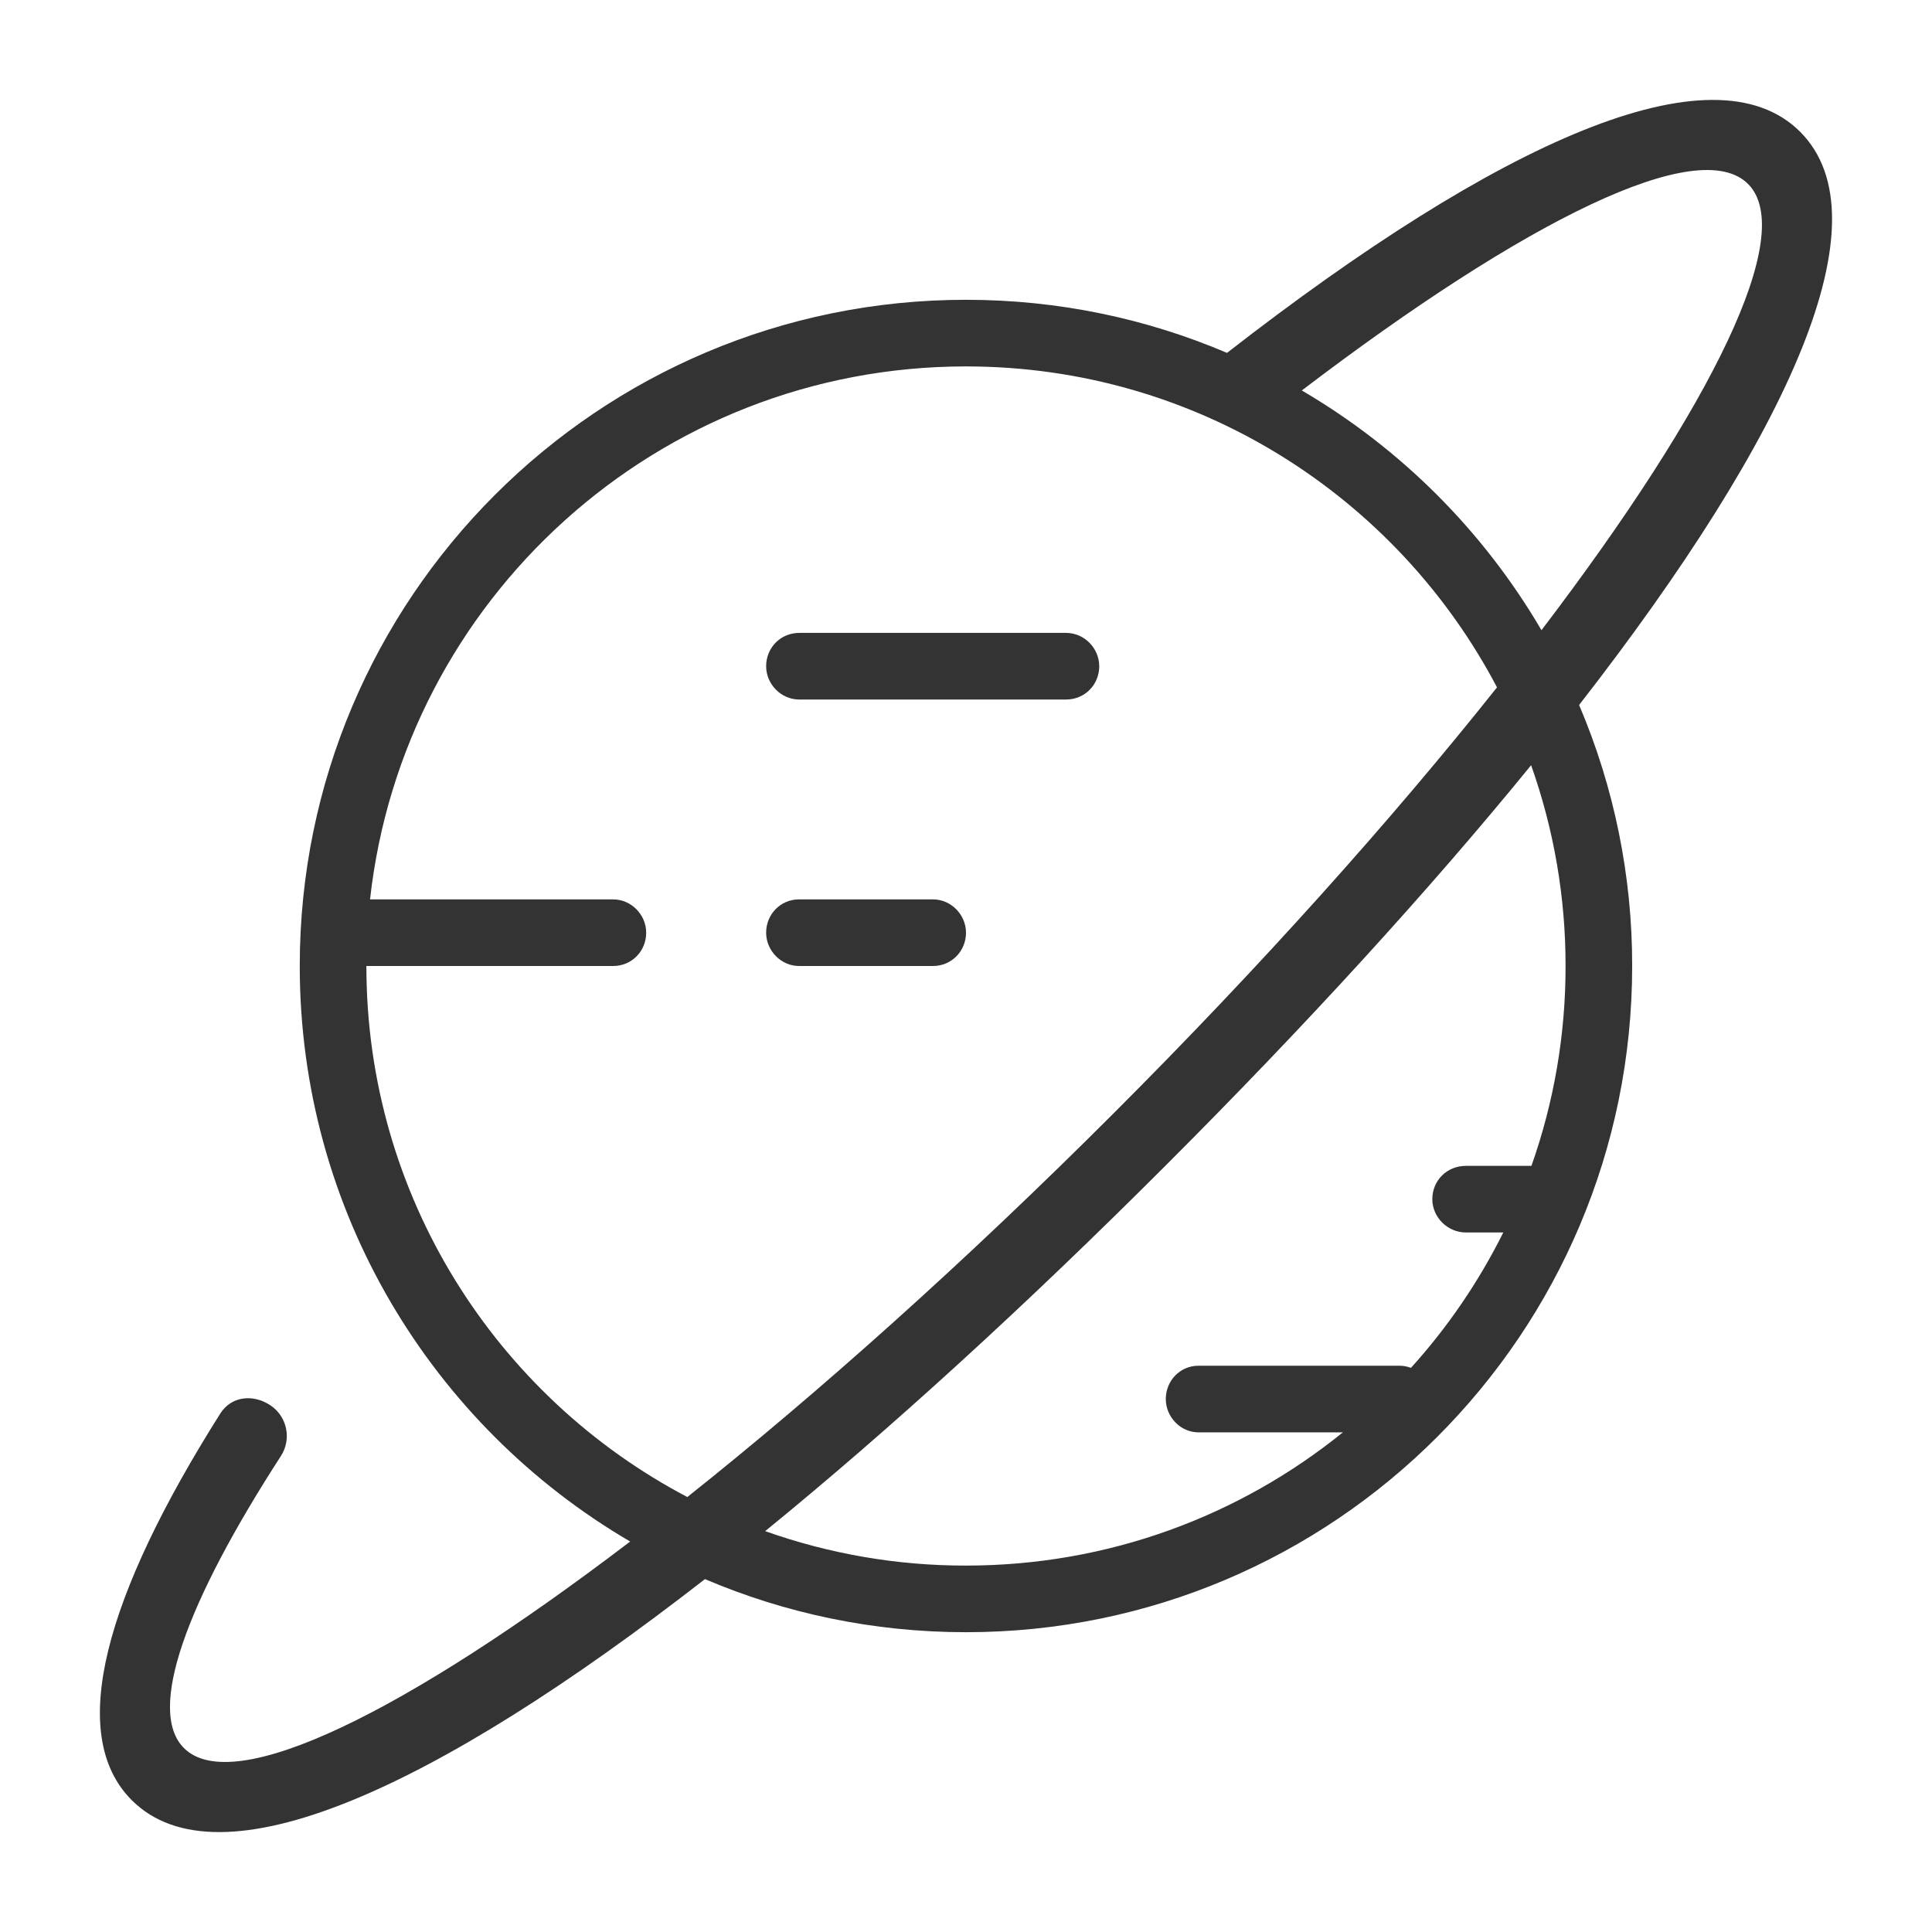 <svg width="58" height="58" viewBox="0 0 58 58" fill="none" xmlns="http://www.w3.org/2000/svg">
<path d="M31.991 31.992C27.794 36.19 23.724 39.908 19.971 42.966C21.907 43.653 23.946 44.003 26 44C30.287 44 34.222 42.502 37.315 40H32.98C32.438 40 31.998 39.536 31.998 39C31.998 38.448 32.428 38 32.98 38H39.017C39.134 38.001 39.249 38.022 39.358 38.064C40.463 36.843 41.395 35.475 42.13 34H41.01C40.452 34 39.999 33.536 39.999 33C39.999 32.448 40.428 32 41.01 32H42.975C43.656 30.073 44.002 28.044 43.999 26C44.002 23.947 43.652 21.908 42.965 19.972C39.907 23.725 36.19 27.794 31.991 31.992V31.992ZM26 8C16.735 8 9.104 15 8.109 24H15.405C15.954 24 16.399 24.464 16.399 25C16.399 25.552 15.97 26 15.405 26H7.999C7.999 32.921 11.905 38.93 17.634 41.942C21.584 38.802 25.977 34.876 30.427 30.427C34.876 25.978 38.801 21.585 41.941 17.635C38.929 11.906 32.922 8 26 8ZM0.956 51.043C-1.019 49.067 0.159 44.9 3.62 39.425C3.953 38.912 4.594 38.848 5.106 39.181C5.619 39.514 5.765 40.199 5.432 40.712C2.579 45.124 1.402 48.358 2.522 49.478C4.004 50.96 9.182 48.408 15.918 43.278C9.985 39.807 5.999 33.368 5.999 26C5.999 14.954 14.954 6 26 6C28.78 6 31.43 6.568 33.836 7.594C42.002 1.239 48.434 -1.652 51.042 0.957C53.651 3.567 50.761 9.998 44.406 18.164C45.461 20.642 46.003 23.308 45.999 26C45.999 37.046 37.045 46 26 46C23.218 46 20.57 45.432 18.163 44.406C9.997 50.761 3.565 53.652 0.956 51.043V51.043ZM43.276 15.919C48.407 9.182 50.959 4.005 49.477 2.522C47.995 1.04 42.816 3.592 36.081 8.722C39.057 10.464 41.535 12.943 43.276 15.919ZM20 25C20 24.448 20.431 24 20.989 24H25.009C25.555 24 26 24.464 26 25C26 25.552 25.567 26 25.009 26H20.989C20.444 26 20 25.536 20 25V25ZM20 17C20 16.448 20.43 16 20.994 16H29.005C29.555 16 30 16.464 30 17C30 17.552 29.57 18 29.005 18H20.994C20.445 18 20 17.536 20 17Z" transform="translate(3 3)" fill="#333333"/>
</svg>
